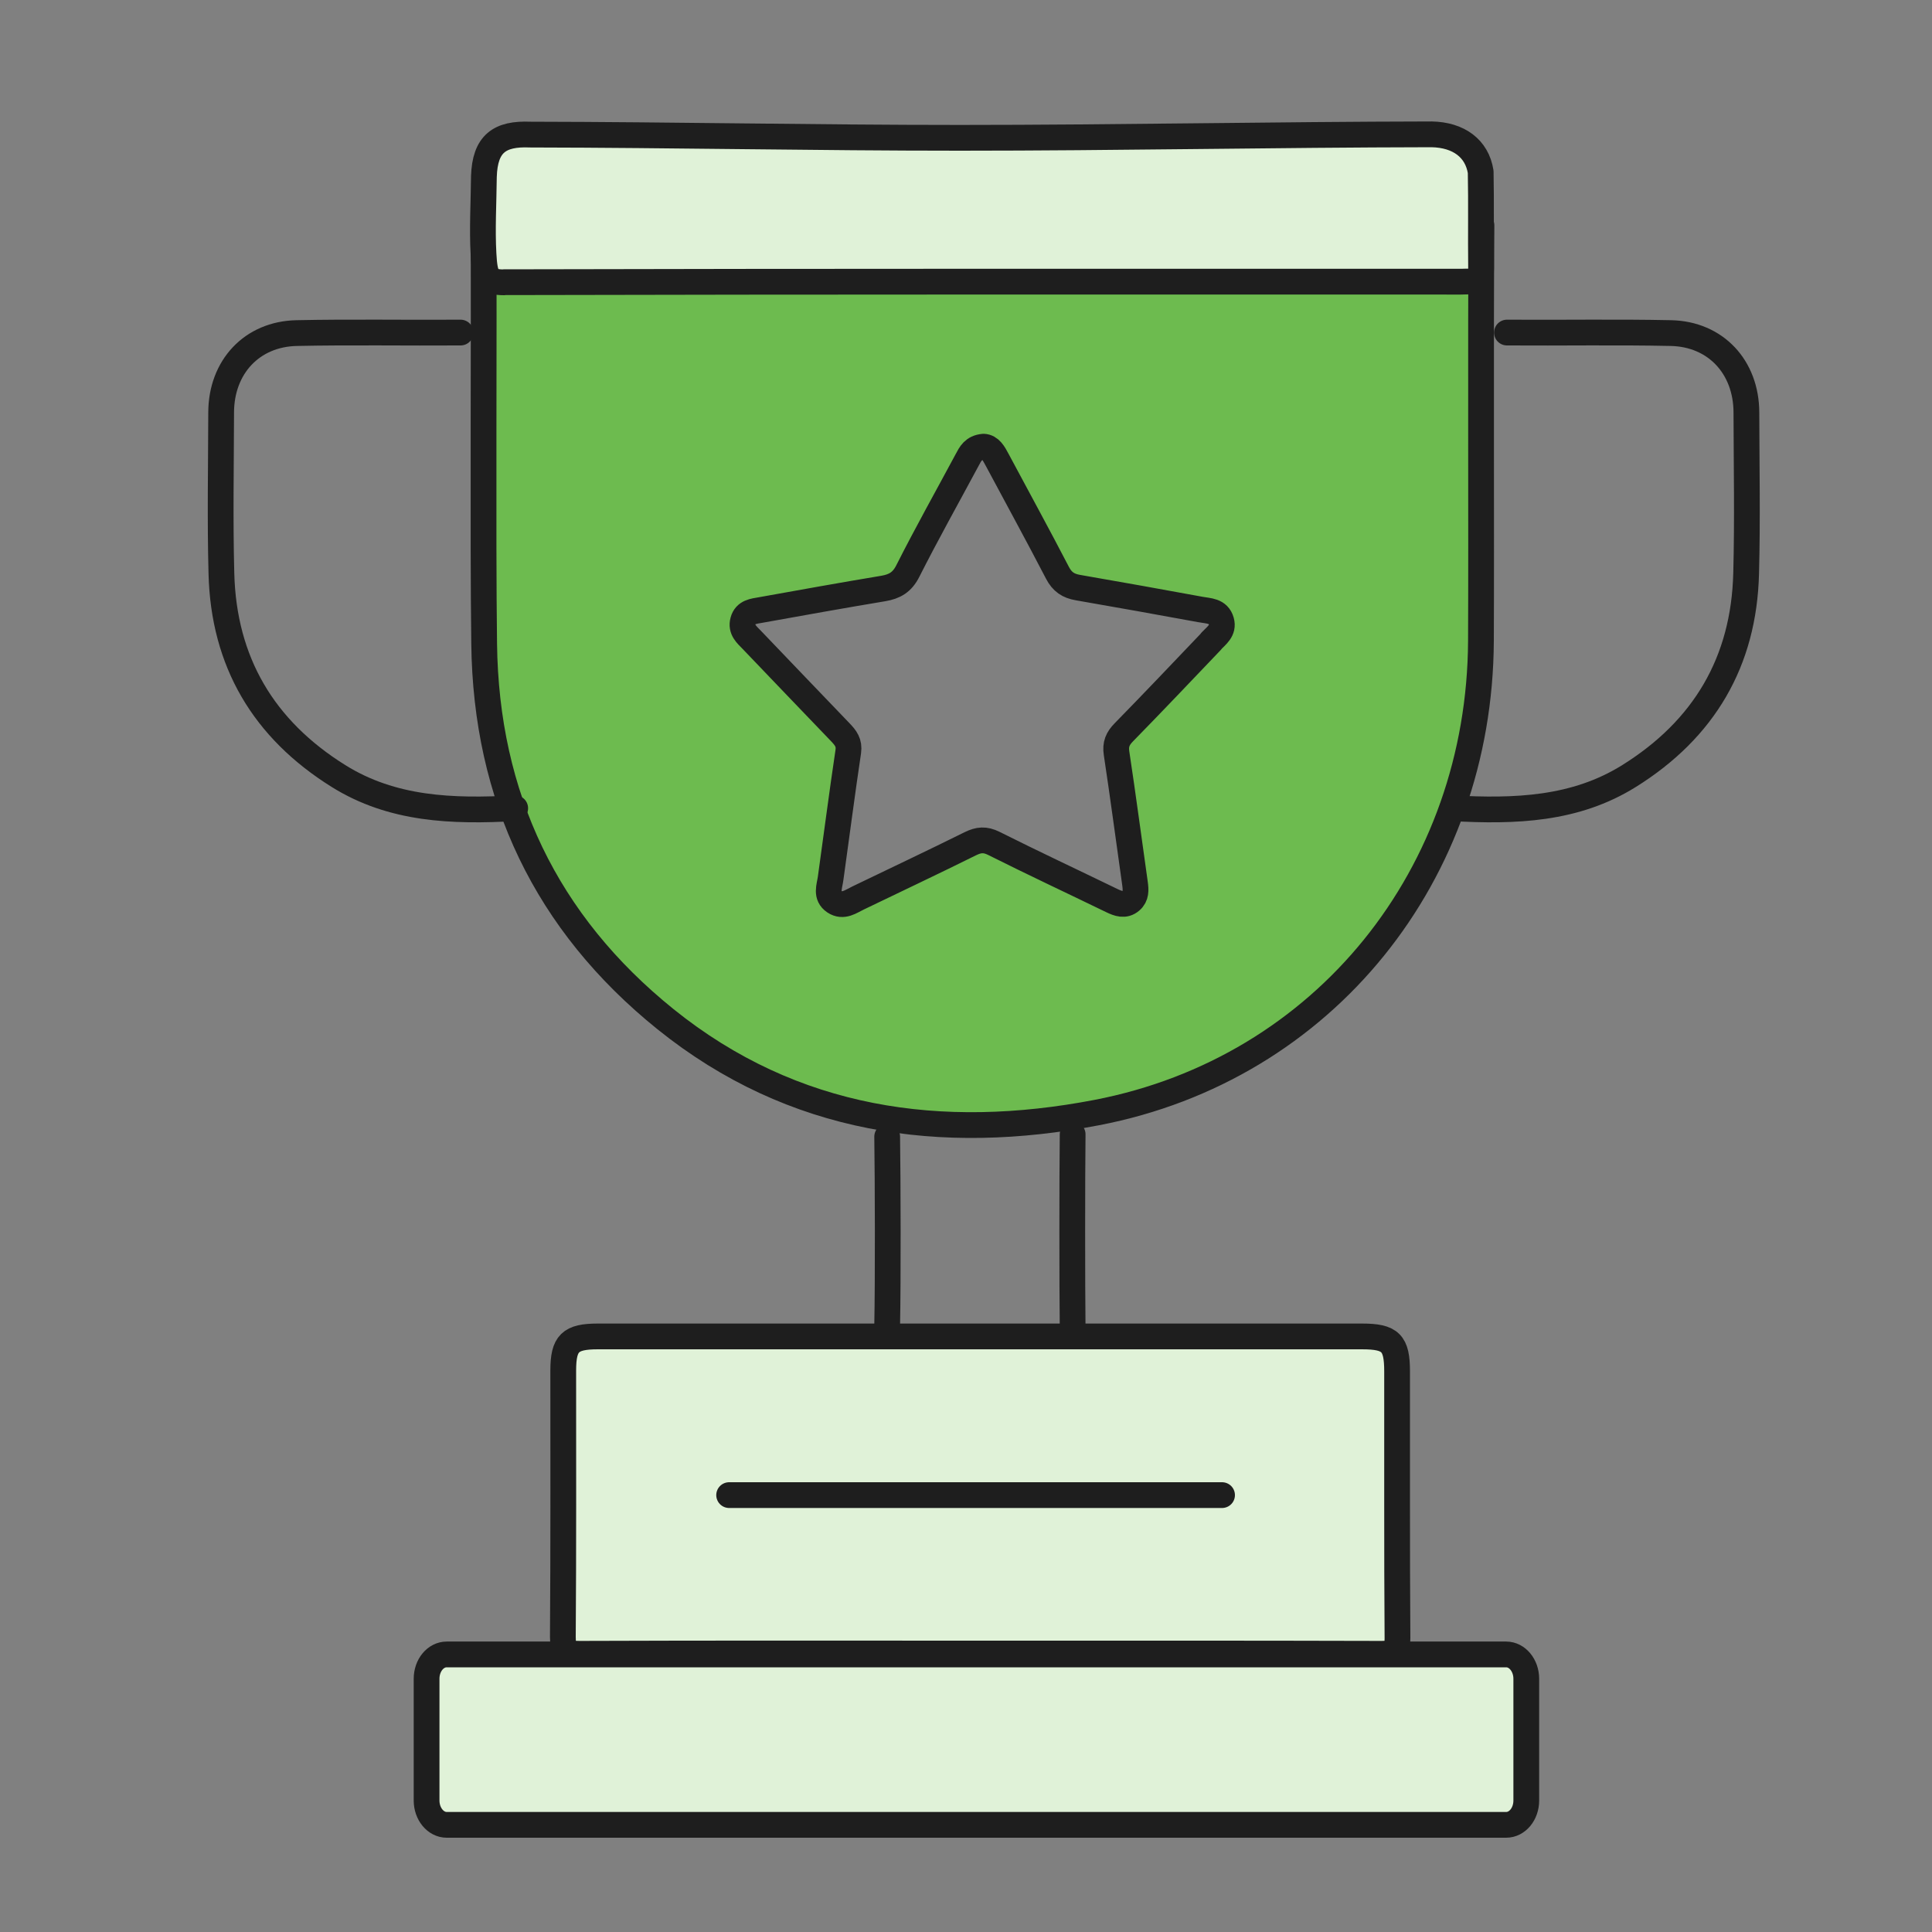 <?xml version="1.0" encoding="UTF-8"?>
<svg id="Layer_1" data-name="Layer 1" xmlns="http://www.w3.org/2000/svg" viewBox="0 0 150 150">
  <rect x="0" y="0" width="150" height="150" fill="#808080" stroke="none"/>
  <defs>
    <style>
      .cls-1 {
        fill: #6dbb4f;
      }

      .cls-1, .cls-2, .cls-3 {
        stroke: #1e1e1e;
        stroke-linecap: round;
        stroke-linejoin: round;
        stroke-width: 2px;
      }

      .cls-2 {
        fill: none;
      }

      .cls-3 {
        fill: #e0f2d8;
      }
    </style>
  </defs>
  <path class="cls-1" d="M37.54,17.32c.05,8.54-.06,24.11.05,32.65.14,11.89,4.81,21.69,14.08,29.16,9.91,7.98,21.44,9.56,33.48,7.25,17.69-3.4,29.75-18.52,29.83-36.63.04-8.41-.03-23.84.04-32.25M94.05,49.78c-2.26,2.37-4.51,4.74-6.8,7.08-.47.48-.67.93-.56,1.63.51,3.36.95,6.73,1.43,10.1.07.51.1.99-.32,1.35-.48.41-.98.22-1.48-.02-3.05-1.48-6.13-2.92-9.16-4.44-.68-.34-1.18-.29-1.83.03-2.88,1.43-5.79,2.8-8.69,4.2-.59.28-1.17.75-1.85.3-.7-.47-.39-1.17-.3-1.82.46-3.28.88-6.57,1.37-9.84.1-.68-.2-1.06-.61-1.49-2.3-2.39-4.59-4.79-6.88-7.18-.4-.41-.87-.8-.68-1.48.19-.7.82-.74,1.37-.84,3.17-.57,6.34-1.14,9.52-1.67.88-.15,1.46-.48,1.9-1.35,1.47-2.91,3.07-5.76,4.61-8.63.25-.47.48-.96,1.27-1.03.52.02.79.51,1.07,1.04,1.56,2.92,3.15,5.82,4.67,8.75.37.71.84,1.02,1.59,1.15,3.18.55,6.35,1.12,9.51,1.7.63.12,1.39.08,1.62.9.21.73-.37,1.12-.79,1.56Z"/>
  <path class="cls-3" d="M45.02,128.4c10.35-.04,20.7-.02,31.05-.02s20.79-.01,31.19.02c.98,0,1.25-.21,1.24-1.22-.05-6.9-.02-13.8-.03-20.7,0-2.22-.5-2.72-2.73-2.72-19.77,0-39.55,0-59.32,0-2.15,0-2.69.52-2.69,2.65,0,6.9.02,13.8-.03,20.7,0,1.06.3,1.3,1.32,1.29Z"/>
  <path class="cls-2" d="M35.76,25.82c-4.24.03-8.48-.05-12.72.04-3.49.07-5.86,2.64-5.87,6.16-.01,4.17-.09,8.34.02,12.5.17,6.86,3.27,12.1,9.09,15.73,4.18,2.61,8.84,2.77,13.72,2.5"/>
  <path class="cls-2" d="M117,25.82c4.24.03,8.48-.05,12.72.04,3.49.07,5.86,2.64,5.87,6.16.01,4.17.09,8.34-.02,12.5-.17,6.86-3.27,12.1-9.09,15.73-4.18,2.61-8.84,2.77-13.72,2.5"/>
  <path class="cls-3" d="M39.11,21.91c24.77-.06,49.54-.04,74.32-.04.27,0,.53-.03.8,0,.58.07.77-.28.76-1.06-.03-2.49.02-4.98-.03-7.47-.29-1.82-1.71-2.87-3.81-2.91-12.17.02-24.46.27-36.63.27-11.28,0-22.08-.23-33.36-.25-2.37-.1-3.51.7-3.59,3.26-.02,2-.14,4.08-.03,6.01.1,1.76.28,2.2,1.58,2.2Z"/>
  <path class="cls-3" d="M83.28,103.17c-.04-3.58-.04-11.51,0-15.1"/>
  <path class="cls-3" d="M68.88,88.25c.05,3.42.07,11.2,0,14.62"/>
  <path class="cls-3" d="M116.94,128.45H34.68c-.86,0-1.56.84-1.56,1.89v9.45c0,1.04.7,1.89,1.56,1.89h82.26c.86,0,1.56-.84,1.56-1.89v-9.45c0-1.04-.7-1.89-1.56-1.89Z"/>
  <line class="cls-3" x1="56.61" y1="116.08" x2="94.88" y2="116.08"/>
</svg>